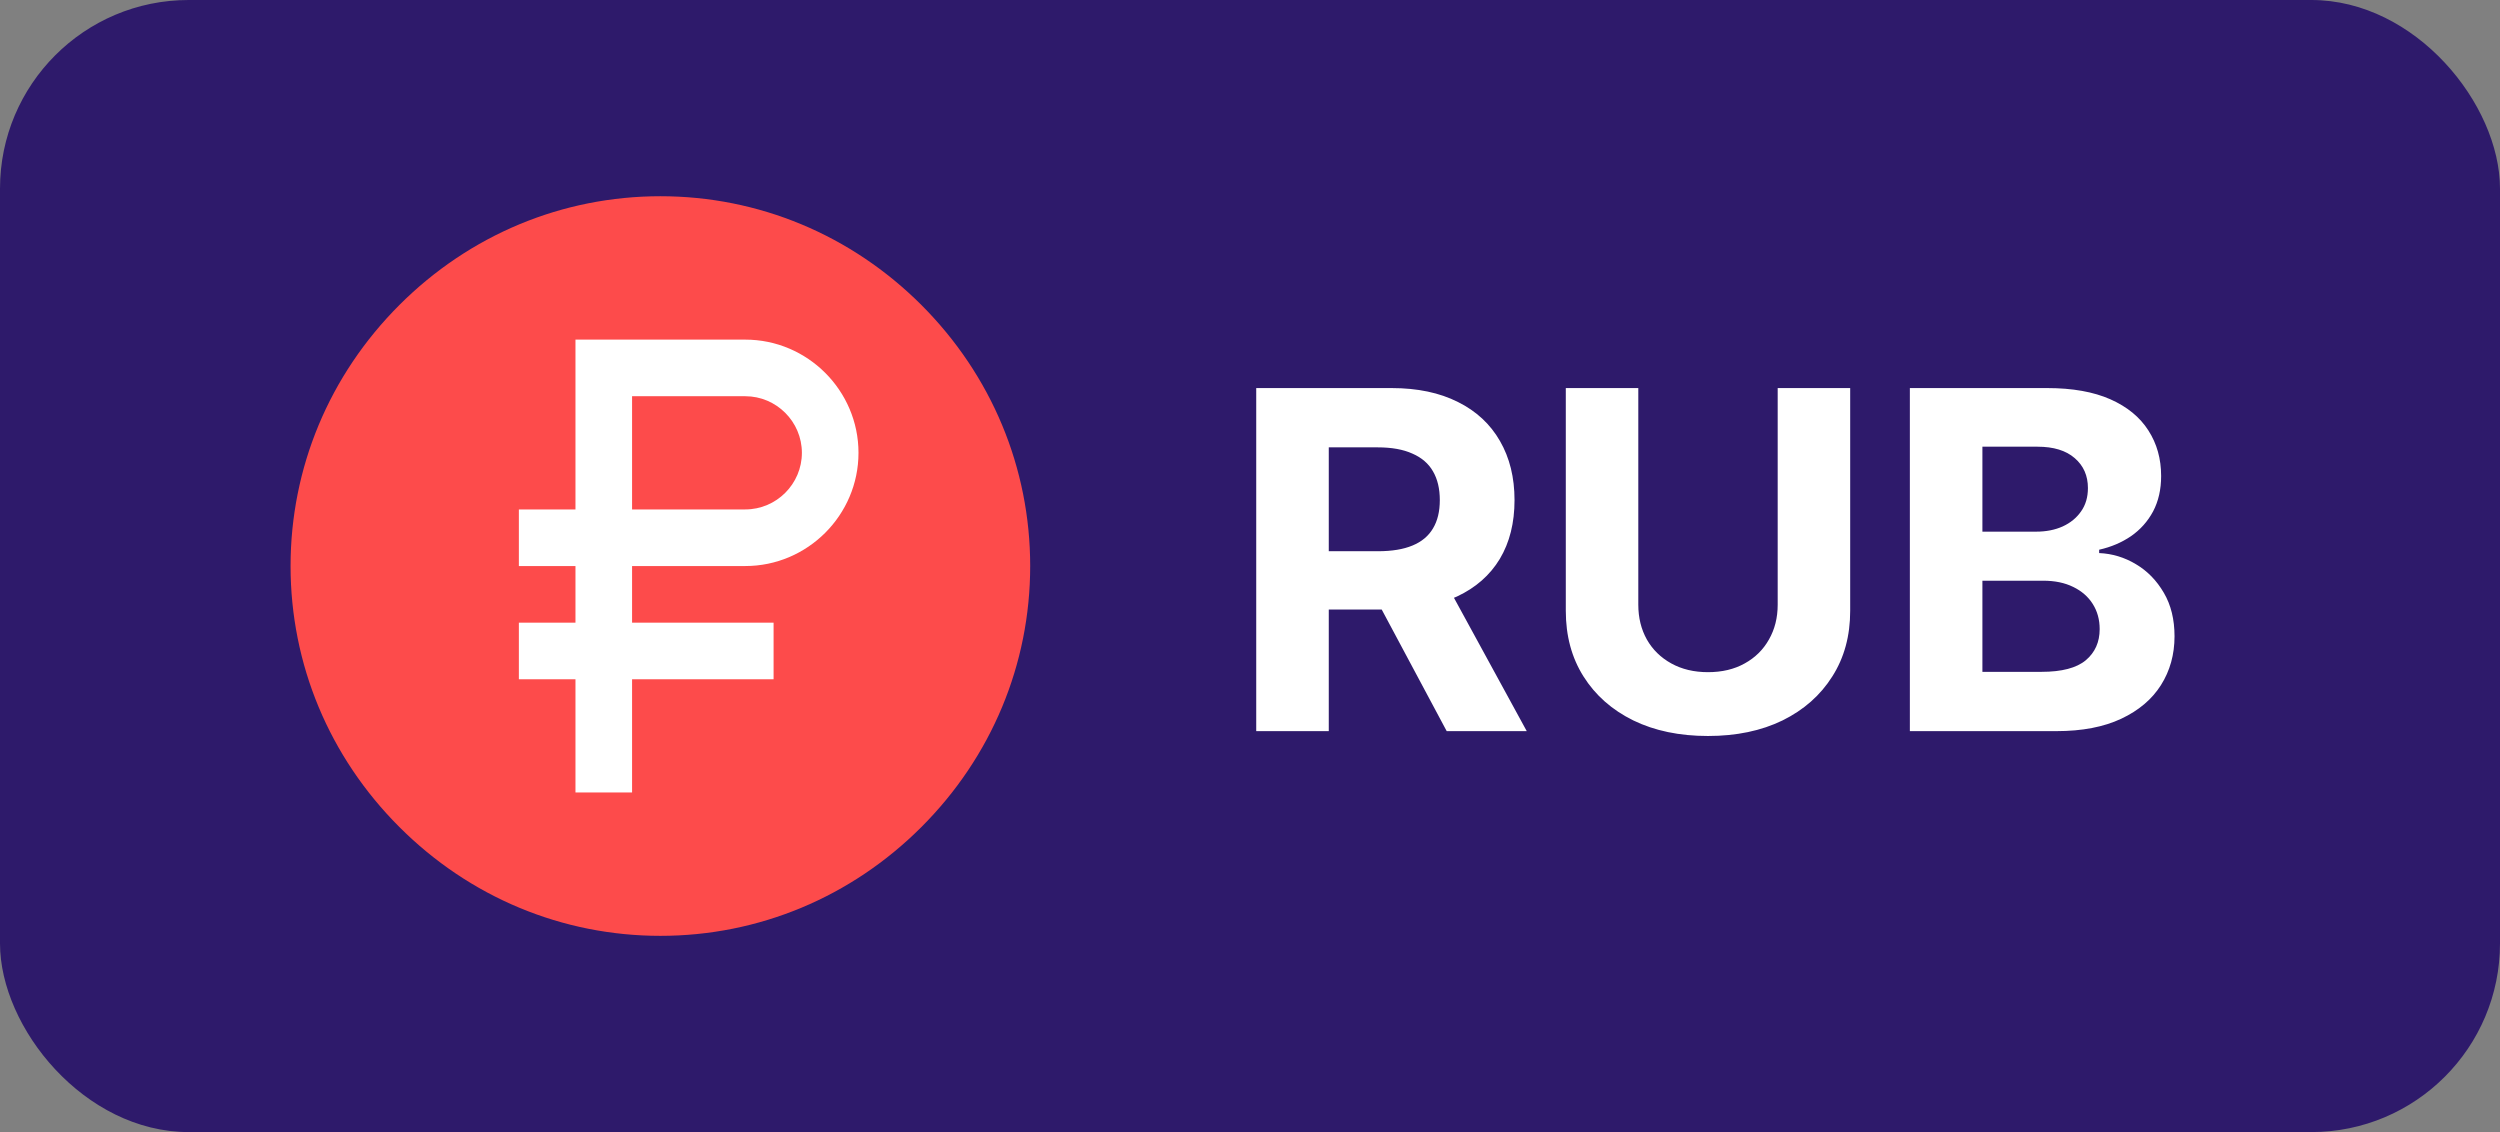 <svg width="53" height="24" viewBox="0 0 53 24" fill="none" xmlns="http://www.w3.org/2000/svg">
<rect x="0" y="0" width="53" height="24" fill="#808080" stroke="none"/>
<rect width="53" height="24" rx="4" fill="#2E1A6B"/>
<g clip-path="url(#clip0_8677_55949)">
<path d="M14 19.48C18.131 19.48 21.48 16.131 21.48 12C21.48 7.869 18.131 4.52 14 4.52C9.869 4.52 6.52 7.869 6.52 12C6.52 16.131 9.869 19.48 14 19.48Z" fill="white"/>
<path d="M15.8 8.4H13.4V10.8H15.8C16.46 10.8 17 10.26 17 9.6C17 8.94 16.46 8.4 15.8 8.4Z" fill="#FD4B4B"/>
<path d="M19.534 6.466C18.046 4.979 16.081 4.16 14 4.16C11.919 4.16 9.954 4.979 8.467 6.466C6.979 7.954 6.16 9.919 6.16 12C6.16 14.081 6.979 16.046 8.467 17.533C9.954 19.021 11.919 19.84 14 19.84C16.081 19.84 18.046 19.021 19.534 17.533C21.021 16.046 21.84 14.081 21.84 12C21.84 9.919 21.021 7.954 19.534 6.466ZM15.8 12H13.4V13.2H16.4V14.4H13.4V16.8H12.2V14.4H11V13.2H12.2V12H11V10.8H12.2V7.2H15.8C17.12 7.2 18.2 8.28 18.2 9.6C18.2 10.92 17.12 12 15.8 12Z" fill="#FD4B4B"/>
</g>
<path d="M26.632 15.5V8.227H29.501C30.051 8.227 30.519 8.326 30.908 8.522C31.298 8.716 31.595 8.992 31.799 9.349C32.005 9.705 32.108 10.122 32.108 10.603C32.108 11.086 32.004 11.501 31.796 11.849C31.587 12.195 31.285 12.46 30.89 12.645C30.497 12.829 30.021 12.922 29.462 12.922H27.541V11.686H29.214C29.507 11.686 29.751 11.646 29.945 11.565C30.139 11.485 30.284 11.364 30.379 11.203C30.476 11.042 30.524 10.842 30.524 10.603C30.524 10.361 30.476 10.158 30.379 9.992C30.284 9.826 30.138 9.701 29.942 9.616C29.748 9.528 29.503 9.484 29.207 9.484H28.17V15.5H26.632ZM30.56 12.19L32.367 15.5H30.67L28.901 12.19H30.56ZM37.687 8.227H39.224V12.95C39.224 13.481 39.098 13.945 38.844 14.342C38.593 14.74 38.242 15.05 37.79 15.273C37.338 15.493 36.811 15.603 36.209 15.603C35.606 15.603 35.078 15.493 34.626 15.273C34.173 15.05 33.822 14.74 33.571 14.342C33.32 13.945 33.195 13.481 33.195 12.95V8.227H34.732V12.819C34.732 13.096 34.793 13.342 34.913 13.557C35.036 13.773 35.209 13.942 35.432 14.065C35.654 14.188 35.914 14.25 36.209 14.25C36.508 14.25 36.767 14.188 36.987 14.065C37.21 13.942 37.381 13.773 37.502 13.557C37.625 13.342 37.687 13.096 37.687 12.819V8.227ZM40.489 15.5V8.227H43.401C43.937 8.227 44.383 8.307 44.74 8.465C45.098 8.624 45.366 8.844 45.546 9.126C45.726 9.405 45.816 9.727 45.816 10.092C45.816 10.376 45.759 10.626 45.646 10.841C45.532 11.054 45.376 11.229 45.177 11.367C44.98 11.501 44.756 11.597 44.502 11.654V11.725C44.779 11.737 45.038 11.815 45.28 11.96C45.524 12.104 45.721 12.306 45.873 12.567C46.025 12.825 46.1 13.133 46.1 13.49C46.1 13.876 46.004 14.22 45.813 14.523C45.623 14.824 45.343 15.062 44.971 15.237C44.599 15.412 44.141 15.5 43.597 15.5H40.489ZM42.027 14.243H43.281C43.709 14.243 44.022 14.161 44.218 13.998C44.415 13.832 44.513 13.612 44.513 13.337C44.513 13.136 44.464 12.959 44.367 12.805C44.27 12.651 44.132 12.53 43.952 12.443C43.774 12.355 43.562 12.311 43.316 12.311H42.027V14.243ZM42.027 11.271H43.167C43.378 11.271 43.565 11.234 43.728 11.161C43.894 11.085 44.024 10.978 44.119 10.841C44.216 10.704 44.264 10.539 44.264 10.347C44.264 10.085 44.171 9.873 43.984 9.712C43.799 9.551 43.536 9.47 43.196 9.47H42.027V11.271Z" fill="white"/>
<defs>
<clipPath id="clip0_8677_55949">
<rect width="16" height="16" fill="white" transform="translate(6 4)"/>
</clipPath>
</defs>
</svg>
